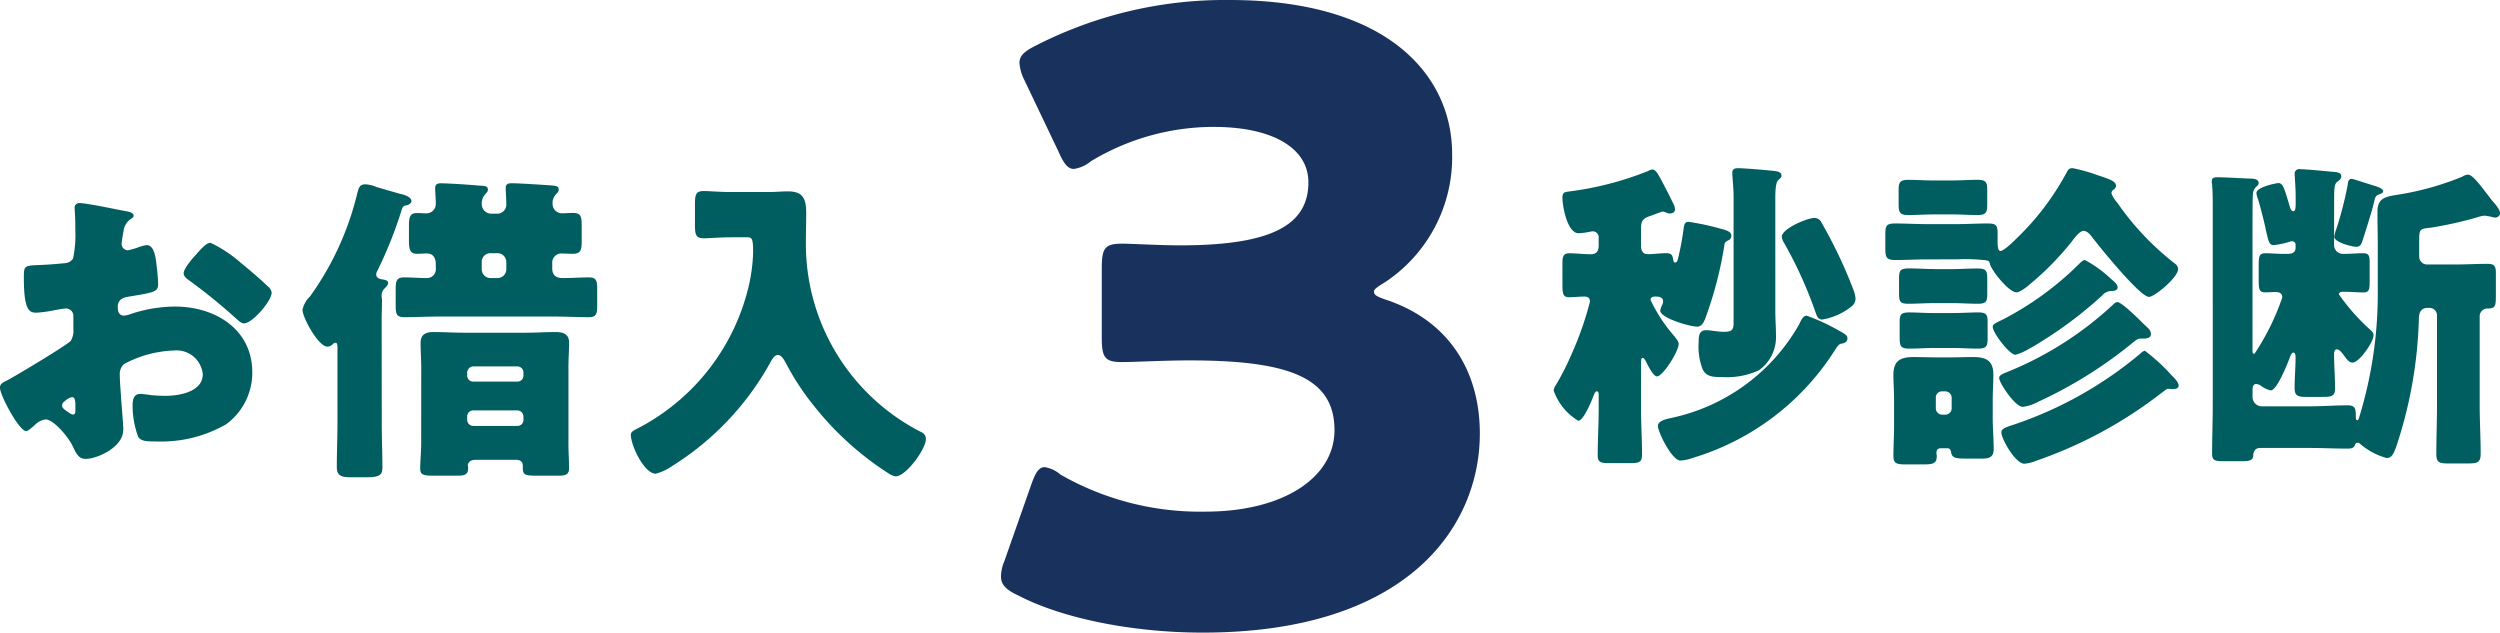 <svg xmlns="http://www.w3.org/2000/svg" width="181.309" height="45.879" viewBox="0 0 181.309 45.879">
  <g id="グループ_189" data-name="グループ 189" transform="translate(0 7.195)">
    <g id="グループ_141" data-name="グループ 141" transform="translate(0 -14)">
      <path id="パス_1960" data-name="パス 1960" d="M8.938,55.442c0,1.29-1.924,2.111-2.721,2.111-.517,0-.681-.375-.939-.915-.375-.775-1.431-1.948-1.97-1.948a1.335,1.335,0,0,0-.8.423c-.188.164-.469.422-.611.422-.515,0-1.9-2.6-1.9-3.144,0-.281.211-.375.492-.516.587-.3,4.387-2.58,4.646-2.886a1.417,1.417,0,0,0,.187-.844V47.23a.543.543,0,0,0-.539-.586c-.094,0-.657.094-.8.117a8.817,8.817,0,0,1-1.314.188c-.469,0-.938-.023-.938-2.463,0-.892,0-.938.915-.985q1.02-.035,2.041-.141a.763.763,0,0,0,.609-.328,8.241,8.241,0,0,0,.165-2.111v-.4c0-.492-.047-1.009-.047-1.149A.329.329,0,0,1,5.771,39c.516,0,2.815.492,3.472.61.211.047.446.117.446.305,0,.117-.141.211-.235.258a1.238,1.238,0,0,0-.493.845c-.094.516-.141.868-.141.938a.467.467,0,0,0,.446.47,5.217,5.217,0,0,0,.751-.211,2.546,2.546,0,0,1,.634-.165c.4,0,.61.517.7,1.431.046.352.117,1.032.117,1.384,0,.586-.258.61-2.229.938-.4.07-.7.258-.7.75,0,.329.094.611.469.611a2.293,2.293,0,0,0,.54-.141,10.259,10.259,0,0,1,3.143-.517c2.886,0,5.607,1.619,5.607,4.786a4.645,4.645,0,0,1-1.9,3.753,9.46,9.46,0,0,1-5.068,1.243c-.633,0-1.126,0-1.314-.352a6.536,6.536,0,0,1-.4-2.205c0-.422.046-.891.563-.891.141,0,.657.07.821.094.281.023.727.047.985.047,1.009,0,2.721-.282,2.721-1.572A1.911,1.911,0,0,0,12.6,49.694a8.218,8.218,0,0,0-3.613.985,1.011,1.011,0,0,0-.3.8c0,.282.047,1.009.071,1.29.023.469.188,2.393.188,2.675M5.466,53.659c0-.281-.023-.586-.235-.586a1.046,1.046,0,0,0-.539.305.346.346,0,0,0-.188.281c0,.188.071.258.493.54a.725.725,0,0,0,.281.141c.165,0,.188-.141.188-.282ZM17.524,43.383c.54.446,1.385,1.149,1.877,1.642a.7.7,0,0,1,.3.469c0,.611-1.408,2.229-1.994,2.229-.211,0-.375-.164-.563-.328a40.288,40.288,0,0,0-3.308-2.7c-.258-.188-.516-.352-.516-.611,0-.328.657-1.1.891-1.337.047-.047.094-.118.141-.165.3-.328.633-.7.914-.7a9.413,9.413,0,0,1,2.252,1.5" transform="translate(0 -17.468)" fill="#005d60"/>
      <path id="パス_1961" data-name="パス 1961" d="M45.488,53.858c0,1.056.047,2.112.047,3.167,0,.492-.165.7-1.126.7H43.166c-.8,0-.938-.282-.938-.751,0-1.056.047-2.088.047-3.12V48.416c0-.235,0-.446-.141-.446a.358.358,0,0,0-.235.141.591.591,0,0,1-.352.141c-.657,0-1.807-2.111-1.807-2.674a1.9,1.9,0,0,1,.54-.962A21.269,21.269,0,0,0,43.7,37.179c.118-.446.165-.7.61-.7a2.328,2.328,0,0,1,.774.188c.211.07,1.455.422,1.689.492.258.047.868.211.868.539,0,.118-.165.282-.375.305-.211.047-.258.047-.4.539a30.81,30.81,0,0,1-1.714,4.246.568.568,0,0,0-.07.211c0,.258.235.352.446.375.165.024.422.071.422.258,0,.164-.188.328-.282.422a.721.721,0,0,0-.188.563c0,.094.024.165.024.258,0,.493-.024,1.009-.024,1.525ZM57.851,42.551c0,.516.258.727.774.727.634,0,1.267-.047,1.9-.047.539,0,.587.282.587.845v1.149c0,.633-.047.891-.611.891-.844,0-1.689-.047-2.533-.047H49.641c-.845,0-1.689.047-2.534.047-.563,0-.61-.258-.61-.868V44.17c0-.681.047-.939.61-.939s1.1.047,1.666.047a.644.644,0,0,0,.634-.727v-.282c0-.4-.165-.774-.634-.774-.234,0-.492.023-.727.023-.54,0-.587-.352-.587-1.032v-.938c0-.657.047-.986.587-.986.235,0,.446.024.68.024a.681.681,0,0,0,.681-.68c0-.375-.047-.985-.047-1.126,0-.3.141-.375.422-.375.4,0,1.97.094,2.44.141.117,0,.211.024.282.024.47.023.681.023.681.3,0,.141-.117.235-.235.376a1.018,1.018,0,0,0-.211.68.693.693,0,0,0,.774.68h.282a.66.66,0,0,0,.728-.656c0-.352-.047-1.009-.047-1.173,0-.328.164-.375.445-.375.516,0,2.346.118,2.933.165.211.023.469.023.469.3,0,.141-.117.235-.235.376a.911.911,0,0,0-.211.68.676.676,0,0,0,.68.657c.282,0,.54-.024.821-.024.564,0,.61.282.61.986V40.58c0,.68-.07.938-.657.938-.281,0-.633-.023-.821-.023a.661.661,0,0,0-.657.727Zm-9.5,7.226c0-.587-.047-1.2-.047-1.783,0-.657.4-.8.962-.8.727,0,1.431.047,2.135.047h4.575c.7,0,1.407-.047,2.111-.047.563,0,.986.141.986.774,0,.611-.047,1.22-.047,1.807v5.466c0,.657.047,1.314.047,1.83,0,.492-.305.539-.8.539H56.749c-.868,0-1.033-.047-1.033-.586v-.164c0-.188-.116-.4-.492-.4H52.292c-.422,0-.563.235-.563.4,0,.047.023.117.023.188,0,.516-.282.563-.82.563h-1.6c-.82,0-1.056-.047-1.056-.516,0-.54.071-1.2.071-1.854Zm3.331.563a.432.432,0,0,0,.446.446h3.19a.431.431,0,0,0,.446-.446v-.21a.445.445,0,0,0-.446-.446h-3.19a.462.462,0,0,0-.446.446Zm0,3.215a.445.445,0,0,0,.446.446h3.19a.431.431,0,0,0,.446-.446v-.211a.451.451,0,0,0-.446-.469h-3.19a.438.438,0,0,0-.446.469Zm1.056-10.932a.641.641,0,0,0,.656.656h.47a.641.641,0,0,0,.657-.656v-.493a.642.642,0,0,0-.657-.657h-.47a.628.628,0,0,0-.656.657Z" transform="translate(-17.801 -16.307)" fill="#005d60"/>
      <path id="パス_1962" data-name="パス 1962" d="M90.13,40.779c-.774,0-1.549.071-1.97.071-.587,0-.634-.282-.634-1.032V38.456c0-.75.047-1.032.634-1.032.4,0,1.149.071,1.97.071h2.792c.445,0,.891-.047,1.337-.047,1.056,0,1.337.469,1.337,1.571,0,.7-.024,1.385-.024,2.088A15.3,15.3,0,0,0,103.925,54.9a.538.538,0,0,1,.352.517c0,.7-1.431,2.7-2.2,2.7a1.359,1.359,0,0,1-.54-.235,22.105,22.105,0,0,1-5.325-4.809A18.919,18.919,0,0,1,94.119,49.9c-.118-.211-.305-.586-.587-.586-.258,0-.446.375-.563.586a20.581,20.581,0,0,1-7.085,7.46,3.714,3.714,0,0,1-1.2.563c-.845,0-1.807-2.064-1.807-2.815,0-.235.188-.305.54-.493a15.676,15.676,0,0,0,8.047-10.463,12.557,12.557,0,0,0,.282-2.276c0-1.079-.094-1.1-.492-1.1Z" transform="translate(-37.126 -16.764)" fill="#005d60"/>
      <path id="パス_1963" data-name="パス 1963" d="M210.446,53.48c0,1.1.07,2.182.07,3.261,0,.586-.211.633-.938.633h-1.361c-.7,0-.915-.047-.915-.586,0-1.1.07-2.205.07-3.308V52.448c0-.188-.023-.282-.141-.282s-.188.211-.328.563c-.118.3-.657,1.572-1.009,1.572a4.183,4.183,0,0,1-1.784-2.182.8.8,0,0,1,.165-.422,19.452,19.452,0,0,0,1.173-2.323,23.277,23.277,0,0,0,1.29-3.707c0-.282-.141-.375-.422-.375-.352,0-.7.047-1.079.047-.446,0-.493-.211-.493-.962V42.853c0-.422.047-.7.493-.7.492,0,1.032.07,1.548.07.423,0,.587-.211.587-.633v-.54a.441.441,0,0,0-.422-.492,2.2,2.2,0,0,0-.282.047,5.019,5.019,0,0,1-.751.094c-.821,0-1.173-1.948-1.173-2.581,0-.375.141-.4.47-.446a23.075,23.075,0,0,0,5.724-1.478.923.923,0,0,1,.328-.118c.117,0,.258.094.4.328.188.305.8,1.478,1.1,2.112a.967.967,0,0,1,.141.446c0,.211-.165.305-.375.305-.188,0-.375-.141-.516-.141a.93.93,0,0,0-.164.047c-.188.07-.681.258-.821.3-.517.188-.587.4-.587.938v1.22c0,.3.117.586.469.586.469,0,.915-.07,1.361-.07.375,0,.445.14.492.422.023.118.047.258.141.258.141,0,.188-.164.211-.258a20.252,20.252,0,0,0,.4-2.088c.047-.328.047-.609.376-.609a18.372,18.372,0,0,1,2.3.492c.563.141.8.258.8.516a.381.381,0,0,1-.258.352c-.211.094-.235.211-.258.4a27.827,27.827,0,0,1-1.361,5.208c-.117.328-.282.633-.609.633-.493,0-2.675-.61-2.675-1.173a2.09,2.09,0,0,1,.165-.446.563.563,0,0,0,.047-.211c0-.328-.328-.352-.587-.352-.141,0-.328.047-.328.235a11.1,11.1,0,0,0,1.618,2.51c.352.422.423.539.423.7,0,.539-1.15,2.346-1.572,2.346-.258,0-.633-.751-.751-.986-.047-.094-.164-.352-.282-.352-.094,0-.117.094-.117.282Zm14.381-5.7c.422.235.586.329.586.54,0,.352-.4.375-.492.4-.188.046-.375.4-.469.539a18.5,18.5,0,0,1-10.205,7.718,3.585,3.585,0,0,1-.938.211c-.634,0-1.642-2.088-1.642-2.51,0-.4.68-.516.985-.586a13.992,13.992,0,0,0,9.243-6.757c.141-.282.282-.657.564-.657a15.149,15.149,0,0,1,2.369,1.1m-4.645-1.407c0,.586.047,1.149.047,1.736a2.933,2.933,0,0,1-1.244,2.533,5.535,5.535,0,0,1-2.627.492c-.774,0-1.2-.046-1.455-.586a4.555,4.555,0,0,1-.281-1.947c0-.422.023-.868.539-.868a3.545,3.545,0,0,1,.493.047c.234.024.539.071.774.071.657,0,.727-.165.727-.7V38c0-.563-.094-1.385-.094-1.689,0-.282.188-.328.422-.328.446,0,1.807.118,2.276.165.446.047.868.047.868.375,0,.141-.117.211-.235.329-.188.164-.211.8-.211,1.337Zm3.331-6.475a34.129,34.129,0,0,1,2.323,4.88,2.618,2.618,0,0,1,.165.657.7.7,0,0,1-.282.563,4.585,4.585,0,0,1-2.135.962c-.328,0-.4-.3-.492-.539a30.21,30.21,0,0,0-2.276-5.02,1.028,1.028,0,0,1-.164-.446c0-.586,1.854-1.361,2.346-1.361a.542.542,0,0,1,.516.305" transform="translate(-91.43 -16.979)" fill="#005d60"/>
      <path id="パス_1964" data-name="パス 1964" d="M250.656,42.595c-.727,0-1.478.047-2.229.047-.7,0-.751-.188-.751-.915v-.868c0-.7.047-.868.727-.868.751,0,1.5.047,2.252.047h2.182c.751,0,1.5-.047,2.252-.047.564,0,.728.094.728.657v.61c0,.375.024.727.211.727.258,0,1.009-.751,1.22-.962a19.168,19.168,0,0,0,3.543-4.668c.141-.258.188-.375.469-.375a11.985,11.985,0,0,1,1.829.516c.868.282,1.314.446,1.314.751a.327.327,0,0,1-.164.282.325.325,0,0,0-.164.282,2.264,2.264,0,0,0,.446.7,1.314,1.314,0,0,0,.094.14,19.849,19.849,0,0,0,4.059,4.246.508.508,0,0,1,.235.4c0,.61-1.713,2.018-2.112,2.018-.657,0-3.613-3.66-4.129-4.34-.118-.164-.352-.446-.611-.446-.3,0-.68.539-.844.751a20.663,20.663,0,0,1-3,3.073c-.211.188-.751.634-1.033.634-.516,0-1.759-1.5-1.923-2.065-.024-.141-.047-.211-.258-.258a13.39,13.39,0,0,0-2.158-.071Zm4.809,11.519c0,.751.07,1.478.07,2.229,0,.61-.328.7-.868.7h-.915c-.938,0-1.243,0-1.313-.492-.023-.141-.094-.258-.258-.258h-.469c-.328,0-.328.235-.328.375,0,.071.023.118.023.188,0,.563-.281.61-1.032.61H249.2c-.68,0-.938-.047-.938-.61,0-.7.047-1.431.047-2.158V52.753c0-.61-.047-1.22-.047-1.783,0-1.009.493-1.29,1.431-1.29.563,0,1.126.023,1.712.023h.963c.563,0,1.126-.023,1.689-.023.962,0,1.455.281,1.455,1.29,0,.609-.047,1.2-.047,1.783ZM251.22,36.871h1.266c.681,0,1.337-.047,1.854-.047.656,0,.727.188.727.774v.962c0,.634-.071.821-.727.821-.517,0-1.2-.047-1.854-.047H251.22c-.657,0-1.337.047-1.853.047-.657,0-.727-.188-.727-.821V37.6c0-.586.07-.774.727-.774.516,0,1.173.047,1.853.047m.024,6.428h1.243c.634,0,1.243-.046,1.854-.046.656,0,.727.164.727.75v1.009c0,.633-.047.8-.7.8-.54,0-1.2-.047-1.877-.047h-1.243c-.681,0-1.338.047-1.877.047-.657,0-.7-.165-.7-.8V44c0-.586.071-.75.727-.75.61,0,1.22.046,1.854.046m.023,3.191h1.266c.681,0,1.361-.047,1.854-.047.656,0,.7.188.7.775v1.032c0,.657-.07.821-.727.821-.54,0-1.149-.047-1.83-.047h-1.266c-.681,0-1.29.047-1.83.047-.656,0-.727-.165-.727-.821V47.217c0-.587.047-.775.7-.775.492,0,1.173.047,1.853.047m.07,6.921a.462.462,0,0,0,.446.446h.258a.462.462,0,0,0,.445-.446v-.774a.466.466,0,0,0-.445-.469h-.258a.438.438,0,0,0-.446.469Zm4.81-6.428a22.521,22.521,0,0,0,5.63-4.105c.094-.094.258-.235.375-.235A8.611,8.611,0,0,1,264.029,44c.164.141.492.376.492.634s-.375.258-.516.258a.886.886,0,0,0-.61.328,29.824,29.824,0,0,1-5.02,3.707c-.117.07-.164.094-.258.141a3.806,3.806,0,0,1-1.009.446c-.423,0-1.642-1.595-1.642-2.018,0-.211.211-.281.68-.516m10.275.305c.282.282.516.422.516.727,0,.328-.4.328-.633.328h-.071c-.235,0-.282.024-.681.352a31.61,31.61,0,0,1-6.827,4.246,3.07,3.07,0,0,1-1.079.352c-.563,0-1.713-1.736-1.713-2.088,0-.211.258-.3.422-.375a24.926,24.926,0,0,0,7.836-4.95.6.6,0,0,1,.3-.188c.328,0,1.6,1.267,1.924,1.6m1.947,3.636c.235.235.586.563.586.821,0,.235-.281.258-.469.258-.094,0-.235-.024-.305-.024-.118,0-.352.235-.469.3a31.542,31.542,0,0,1-9.033,4.9,3.089,3.089,0,0,1-.915.235c-.633,0-1.666-1.783-1.666-2.276,0-.258.258-.352.985-.587a28.268,28.268,0,0,0,9.055-5.091c.094-.094.258-.235.375-.235a14.064,14.064,0,0,1,1.853,1.689" transform="translate(-110.945 -16.979)" fill="#005d60"/>
      <path id="パス_1965" data-name="パス 1965" d="M299.431,41.62a.643.643,0,0,0,.681.634c.492,0,.962-.047,1.454-.047.4,0,.446.211.446.68v1.361c0,.609-.047.8-.446.8-.469,0-.939-.047-1.408-.047-.14,0-.375,0-.375.188a14.76,14.76,0,0,0,2.182,2.486c.235.211.328.305.328.493,0,.469-1.032,1.97-1.525,1.97-.235,0-.422-.235-.633-.539-.141-.188-.328-.422-.492-.422-.188,0-.211.211-.211.352,0,.821.07,1.642.07,2.463,0,.587-.235.634-.938.634H297.39c-.61,0-.821-.094-.821-.657,0-.728.07-1.478.07-2.205,0-.094,0-.352-.164-.352-.141,0-.235.305-.305.493-.164.422-.891,2.252-1.337,2.252a1.857,1.857,0,0,1-.657-.305.772.772,0,0,0-.375-.164c-.235,0-.282.211-.282.4v.563a.672.672,0,0,0,.657.657h3.5c.915,0,1.829-.07,2.745-.07.563,0,.586.258.586.821,0,.07,0,.258.094.258s.117-.094.188-.328a30.565,30.565,0,0,0,1.313-8.891V41.714c0-.821-.024-1.666-.024-2.51,0-1.056.657-1.1,1.478-1.243a20.74,20.74,0,0,0,4.692-1.314.739.739,0,0,1,.4-.141c.305,0,.821.68,1.291,1.29.188.235.351.469.492.634.188.211.539.61.539.892a.355.355,0,0,1-.352.3.84.84,0,0,1-.235-.047,5.145,5.145,0,0,0-.539-.094,2.053,2.053,0,0,0-.517.117,27.571,27.571,0,0,1-3.354.751c-.821.094-.868.071-.868.962v1.149a.57.57,0,0,0,.563.563h2.018c.8,0,1.619-.047,2.416-.047.469,0,.563.211.563.633v1.549c0,.845,0,1.056-.586,1.056a.562.562,0,0,0-.587.563v6.475c0,1.173.071,2.323.071,3.5,0,.633-.235.7-.939.7h-1.408c-.656,0-.868-.071-.868-.681,0-1.173.047-2.346.047-3.519V46.734a.542.542,0,0,0-.563-.563h-.118c-.633,0-.633.61-.633.845a31.931,31.931,0,0,1-1.642,9.22c-.188.492-.3.821-.7.821A4.956,4.956,0,0,1,301.284,56a.25.25,0,0,0-.141-.047.179.179,0,0,0-.188.141c-.094.258-.282.282-.563.282-.915,0-1.806-.047-2.721-.047h-3.613c-.446,0-.493.422-.493.586-.023.328-.328.375-.845.375h-1.266c-.658,0-.868-.047-.868-.539,0-1.2.047-2.393.047-3.589V39.18c0-.7,0-1.431-.047-1.948a.786.786,0,0,1-.024-.235c0-.281.187-.3.4-.3.563,0,1.712.071,2.3.094.235,0,.7,0,.7.328,0,.141-.118.211-.211.3a.854.854,0,0,0-.211.54c-.024.282-.024,2.088-.024,2.51v8.774c0,.141,0,.258.141.258a17.432,17.432,0,0,0,2.017-4.082c0-.352-.257-.4-.539-.4-.188,0-.446.024-.7.024-.422,0-.469-.211-.469-.868V43.051c0-.61.047-.844.469-.844.446,0,.892.047,1.337.047h.258c.282,0,.61-.047.61-.446V41.62a.252.252,0,0,0-.258-.282.7.7,0,0,0-.211.047,6.382,6.382,0,0,1-1.126.235c-.329,0-.376-.3-.564-1.126-.117-.54-.281-1.244-.563-2.205a1.571,1.571,0,0,1-.118-.446c0-.446,1.478-.727,1.6-.727.352,0,.469.563.8,1.642.047.141.094.4.282.4.141,0,.164-.235.164-.539v-.493c0-.727-.07-1.384-.07-1.642a.325.325,0,0,1,.375-.375c.376,0,2.112.164,2.581.211.188.024.422.071.422.3,0,.211-.141.282-.282.4-.211.141-.235.446-.235,1.243Zm.141-1.1a25.7,25.7,0,0,0,.845-3.261c.023-.188.047-.446.3-.446.094,0,1.5.469,1.76.539.14.047.516.165.516.375,0,.094-.164.164-.235.188-.375.141-.328.188-.516.938-.118.446-.587,1.971-.751,2.44-.07.235-.163.446-.445.446-.329,0-1.6-.328-1.6-.727a3.505,3.505,0,0,1,.118-.492" transform="translate(-130.156 -17.036)" fill="#005d60"/>
      <path id="パス_6567" data-name="パス 6567" d="M27.052,21.142c0,.244.183.365.914.609,4.692,1.584,6.763,5.362,6.763,9.688,0,6.763-5.24,14.44-20.107,14.44C9.688,45.879,4.57,44.9,1.279,43.2.365,42.772,0,42.406,0,41.8a3,3,0,0,1,.244-1.1l1.949-5.544c.3-.853.548-1.279.975-1.279a2.344,2.344,0,0,1,1.158.548,20.4,20.4,0,0,0,10.479,2.681c5.727,0,9.383-2.5,9.383-5.911,0-3.838-3.351-5.057-10.541-5.057-1.706,0-4.082.122-4.874.122-1.28,0-1.463-.366-1.463-1.828V19.5c0-1.462.183-1.828,1.463-1.828.791,0,2.742.122,4.2.122,6.519,0,9.322-1.4,9.322-4.57,0-2.5-2.62-4.021-6.885-4.021a17.237,17.237,0,0,0-8.9,2.5,2.483,2.483,0,0,1-1.219.549c-.426,0-.731-.366-1.1-1.219l-2.5-5.239A3.233,3.233,0,0,1,1.341,4.57c0-.548.365-.853,1.218-1.28A30.1,30.1,0,0,1,16.573,0C28.149,0,32.719,5.544,32.719,11.15a10.865,10.865,0,0,1-4.874,9.322c-.488.3-.792.487-.792.67" transform="translate(72.594 6.805)" fill="#19325d"/>
    </g>
  </g>
</svg>
